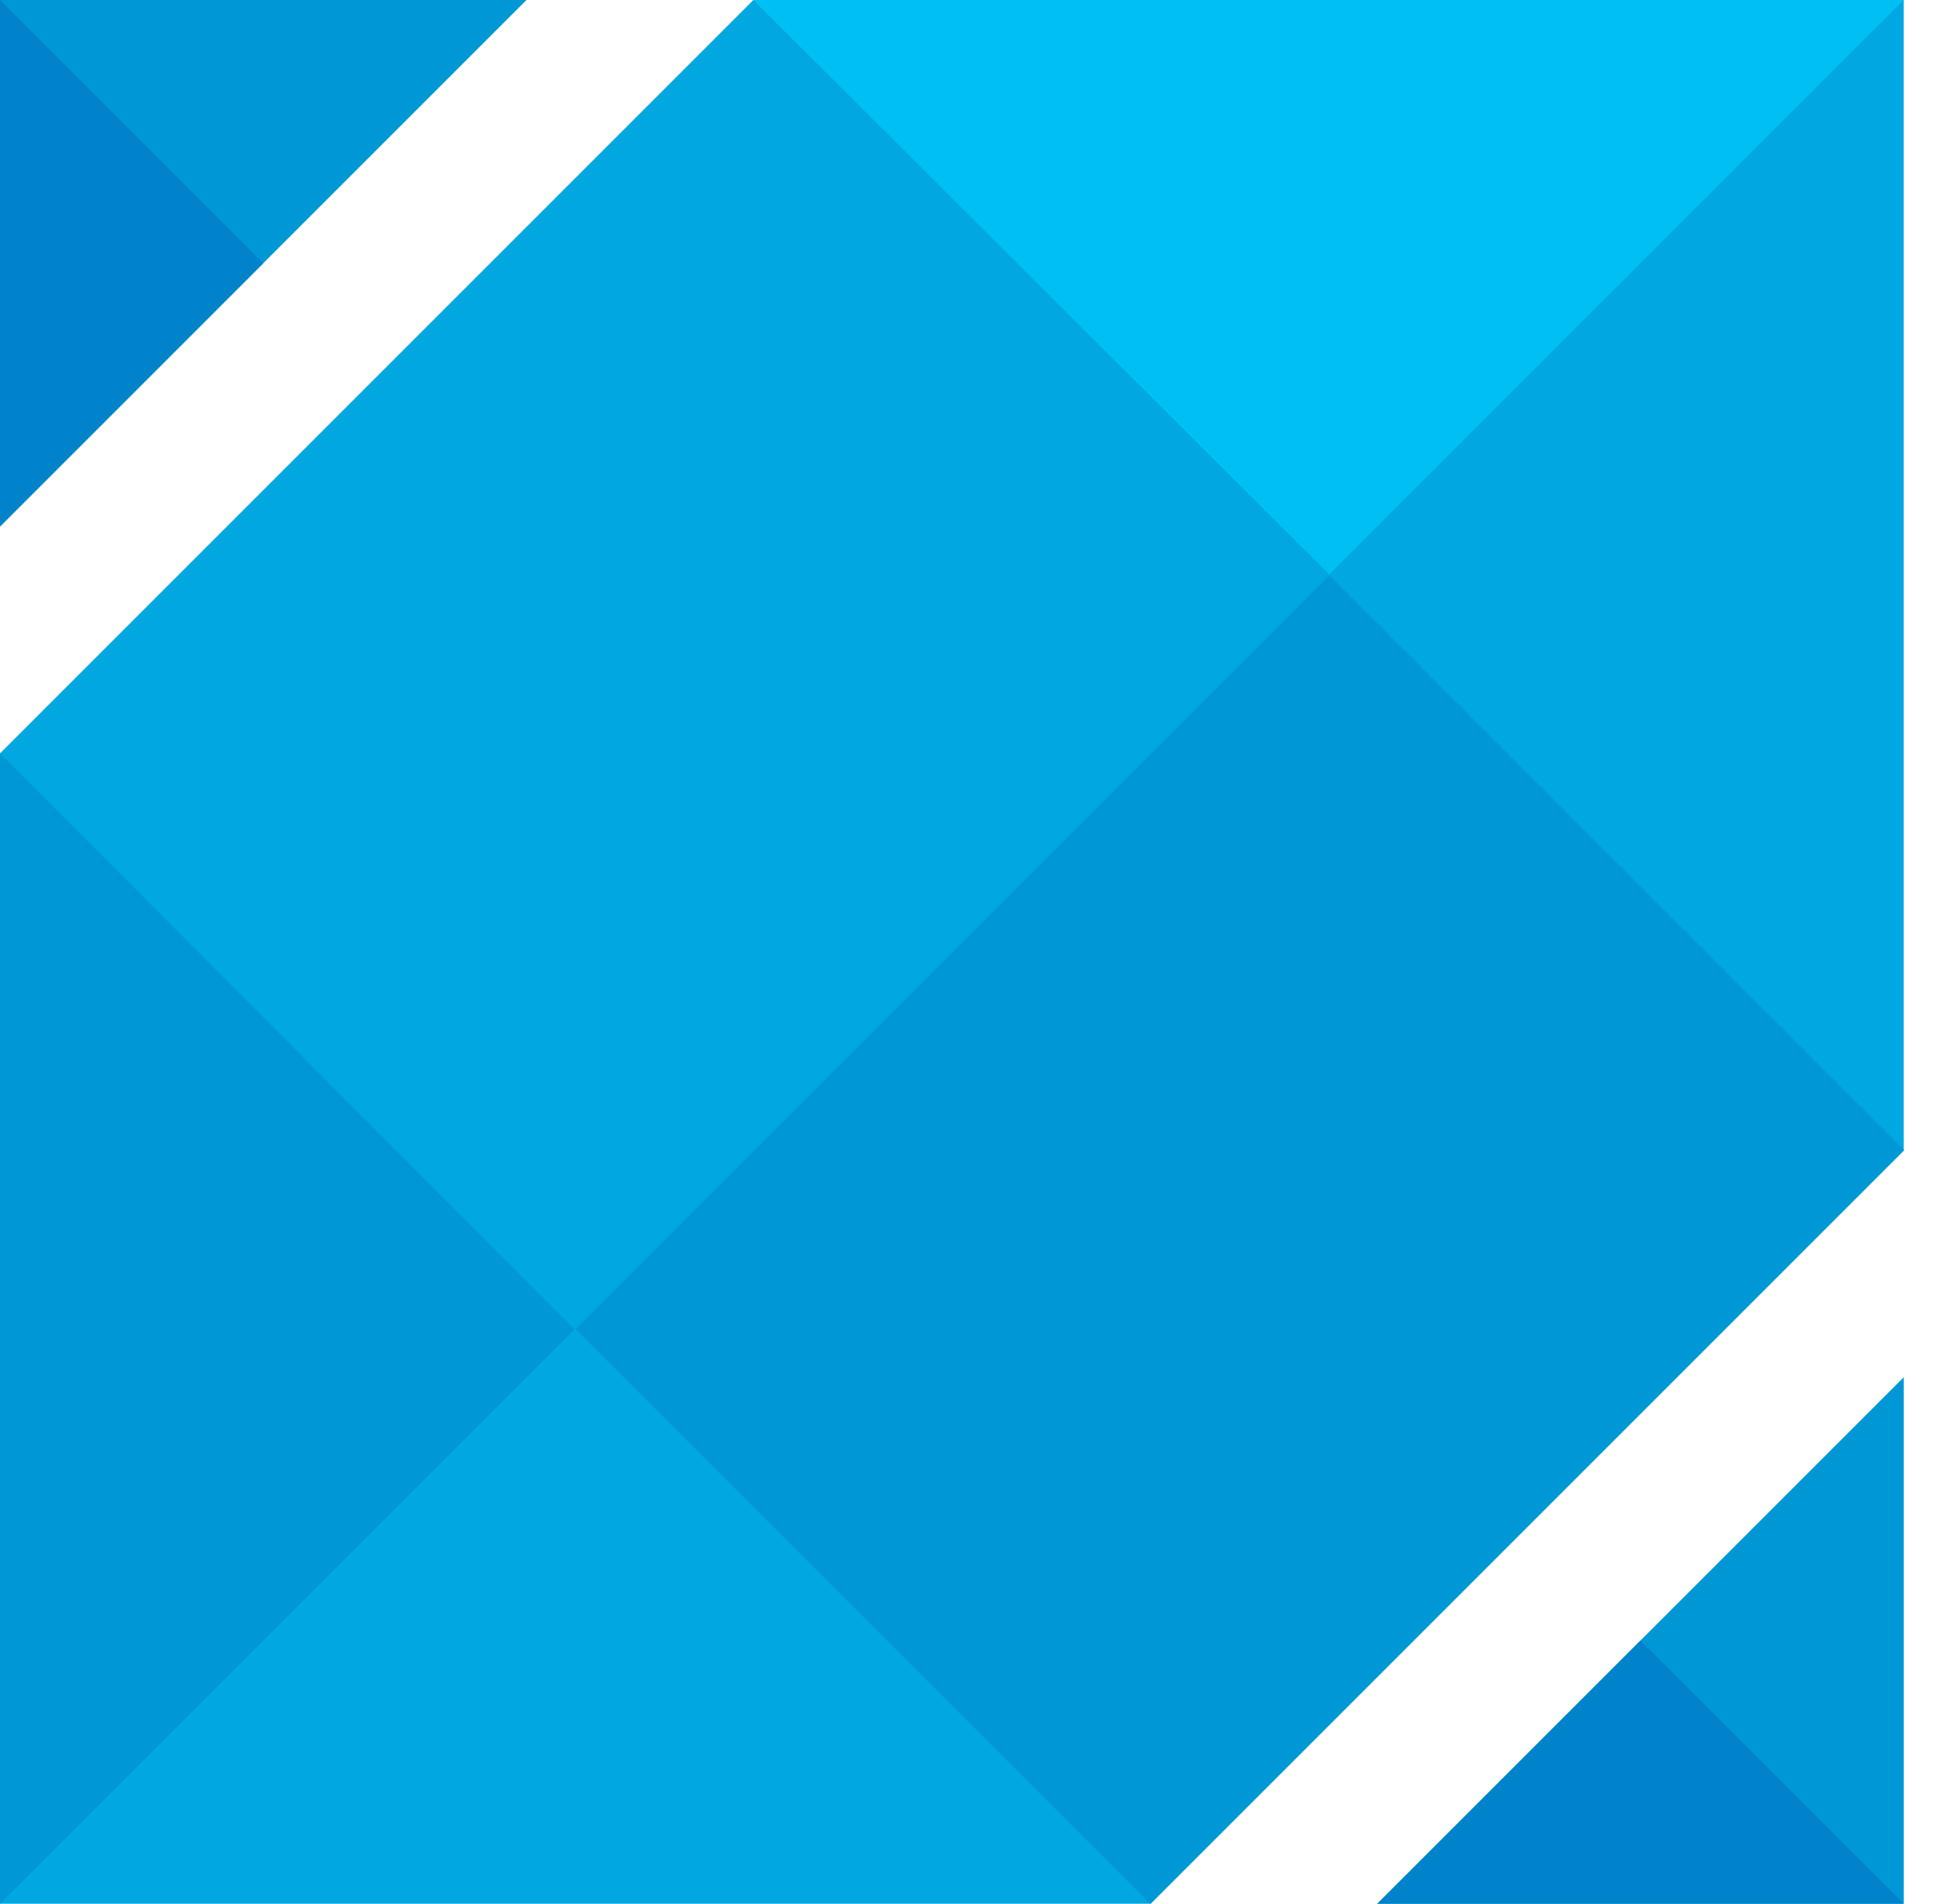 <?xml version="1.0" encoding="UTF-8"?> <svg xmlns="http://www.w3.org/2000/svg" width="51" height="50" viewBox="0 0 51 50" fill="none"><path d="M49.994 30.21V0H19.784L0 19.784V49.994H30.21L49.994 30.21Z" fill="#00A7E1"></path><path d="M13.826 0H0V13.826L13.826 0Z" fill="#0097D6"></path><path d="M36.169 49.994H49.995V36.168L36.169 49.994Z" fill="#0097D6"></path><path d="M0 49.994V19.784L15.086 34.908L0 49.994Z" fill="#0097D6"></path><path d="M19.784 0H49.994L34.908 15.086L19.784 0Z" fill="#00C0F3"></path><path d="M34.911 15.108L15.116 34.904L30.212 50L50.008 30.205L34.911 15.108Z" fill="#0097D6"></path><path d="M36.169 49.994L43.082 43.081L49.995 49.994H36.169Z" fill="#0083CA"></path><path d="M0 13.826V0L6.913 6.913L0 13.826Z" fill="#0083CA"></path></svg> 